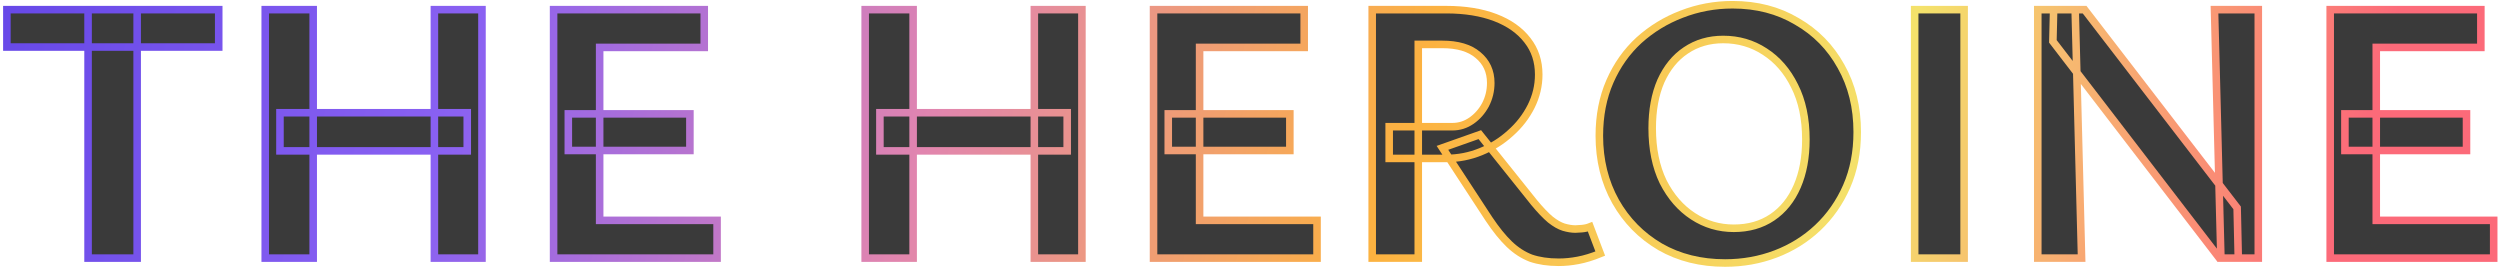 <?xml version="1.0" encoding="UTF-8"?> <svg xmlns="http://www.w3.org/2000/svg" width="678" height="73" viewBox="0 0 678 73" fill="none"> <mask id="path-1-outside-1_88_38" maskUnits="userSpaceOnUse" x="-0.133" y="-0.713" width="678" height="74" fill="black"> <rect fill="white" x="-0.133" y="-0.713" width="678" height="74"></rect> <path d="M23.884 70V2.619H37.196V70H23.884ZM1.867 12.757V2.619H59.316V12.757H1.867Z"></path> <path d="M117.807 70V2.619H130.71V70H117.807ZM71.93 70V2.619H84.936V70H71.93ZM75.924 40.917V30.575H126.716V40.917H75.924Z"></path> <path d="M194.473 70H150.133V2.619H190.992V12.859H162.626V59.76H194.473V70ZM154.126 40.815V30.882H187.1V40.815H154.126Z"></path> <path d="M280.512 70V2.619H293.415V70H280.512ZM234.635 70V2.619H247.641V70H234.635ZM238.629 40.917V30.575H289.421V40.917H238.629Z"></path> <path d="M357.179 70H312.838V2.619H353.697V12.859H325.331V59.76H357.179V70ZM316.832 40.815V30.882H349.805V40.815H316.832Z"></path> <path d="M372.14 70V2.619H392.211C397.331 2.619 401.768 3.335 405.523 4.769C409.278 6.203 412.179 8.251 414.228 10.913C416.276 13.508 417.3 16.614 417.3 20.232C417.3 23.236 416.617 26.103 415.252 28.834C413.886 31.565 412.009 33.988 409.619 36.105C407.298 38.221 404.636 39.893 401.632 41.122C398.628 42.351 395.488 42.965 392.211 42.965H376.748V34.364H393.849C395.761 34.364 397.502 33.817 399.072 32.725C400.642 31.633 401.905 30.199 402.861 28.424C403.817 26.581 404.294 24.601 404.294 22.485C404.294 19.345 403.134 16.819 400.813 14.907C398.56 12.995 395.317 12.04 391.084 12.04H384.633V70H372.14ZM422.727 71.126C419.86 71.126 417.334 70.751 415.149 70C413.033 69.181 411.087 67.918 409.312 66.211C407.537 64.504 405.694 62.217 403.782 59.35L391.187 40.098L401.325 36.514L416.071 54.947C417.709 56.926 419.177 58.462 420.474 59.555C421.771 60.579 422.966 61.261 424.058 61.603C425.219 61.944 426.277 62.115 427.233 62.115C427.642 62.115 428.223 62.081 428.974 62.013C429.793 61.944 430.544 61.773 431.226 61.501L433.991 68.771C431.807 69.659 429.793 70.273 427.95 70.614C426.175 70.956 424.434 71.126 422.727 71.126Z"></path> <path d="M467.839 71.331C461.217 71.331 455.346 69.863 450.225 66.928C445.105 63.924 441.077 59.828 438.142 54.639C435.206 49.383 433.739 43.443 433.739 36.821C433.739 31.36 434.694 26.444 436.606 22.075C438.517 17.706 441.146 13.985 444.491 10.913C447.904 7.841 451.762 5.486 456.062 3.847C460.432 2.141 465.04 1.287 469.887 1.287C476.441 1.287 482.244 2.789 487.295 5.793C492.416 8.729 496.409 12.791 499.277 17.979C502.212 23.168 503.68 29.107 503.68 35.797C503.68 41.259 502.724 46.174 500.813 50.543C498.901 54.913 496.273 58.667 492.928 61.808C489.651 64.88 485.862 67.235 481.561 68.874C477.26 70.512 472.686 71.331 467.839 71.331ZM470.194 61.91C474.222 61.91 477.704 60.92 480.639 58.94C483.575 56.961 485.828 54.162 487.398 50.543C488.968 46.925 489.753 42.692 489.753 37.845C489.753 32.179 488.729 27.332 486.681 23.304C484.701 19.276 482.005 16.17 478.591 13.985C475.246 11.801 471.491 10.708 467.327 10.708C463.504 10.708 460.124 11.698 457.189 13.678C454.322 15.59 452.069 18.355 450.43 21.973C448.86 25.591 448.075 29.858 448.075 34.773C448.075 40.371 449.065 45.218 451.045 49.315C453.093 53.342 455.789 56.449 459.135 58.633C462.48 60.818 466.166 61.91 470.194 61.91Z"></path> <path d="M519.256 70V2.619H532.671V70H519.256Z"></path> <path d="M552.645 70V2.619H562.783L564.524 70H552.645ZM607.022 70H601.901L556.742 11.22L556.946 2.619H565.343L606.714 56.38L607.022 70ZM612.449 2.619V70H602.311L600.57 2.619H612.449Z"></path> <path d="M676.289 70H631.948V2.619H672.807V12.859H644.441V59.76H676.289V70ZM635.942 40.815V30.882H668.916V40.815H635.942Z"></path> </mask> <path d="M23.884 70V2.619H37.196V70H23.884ZM1.867 12.757V2.619H59.316V12.757H1.867Z" fill="#3A3A3A"></path> <path d="M117.807 70V2.619H130.71V70H117.807ZM71.93 70V2.619H84.936V70H71.93ZM75.924 40.917V30.575H126.716V40.917H75.924Z" fill="#3A3A3A"></path> <path d="M194.473 70H150.133V2.619H190.992V12.859H162.626V59.76H194.473V70ZM154.126 40.815V30.882H187.1V40.815H154.126Z" fill="#3A3A3A"></path> <path d="M280.512 70V2.619H293.415V70H280.512ZM234.635 70V2.619H247.641V70H234.635ZM238.629 40.917V30.575H289.421V40.917H238.629Z" fill="#3A3A3A"></path> <path d="M357.179 70H312.838V2.619H353.697V12.859H325.331V59.76H357.179V70ZM316.832 40.815V30.882H349.805V40.815H316.832Z" fill="#3A3A3A"></path> <path d="M372.14 70V2.619H392.211C397.331 2.619 401.768 3.335 405.523 4.769C409.278 6.203 412.179 8.251 414.228 10.913C416.276 13.508 417.3 16.614 417.3 20.232C417.3 23.236 416.617 26.103 415.252 28.834C413.886 31.565 412.009 33.988 409.619 36.105C407.298 38.221 404.636 39.893 401.632 41.122C398.628 42.351 395.488 42.965 392.211 42.965H376.748V34.364H393.849C395.761 34.364 397.502 33.817 399.072 32.725C400.642 31.633 401.905 30.199 402.861 28.424C403.817 26.581 404.294 24.601 404.294 22.485C404.294 19.345 403.134 16.819 400.813 14.907C398.56 12.995 395.317 12.04 391.084 12.04H384.633V70H372.14ZM422.727 71.126C419.86 71.126 417.334 70.751 415.149 70C413.033 69.181 411.087 67.918 409.312 66.211C407.537 64.504 405.694 62.217 403.782 59.35L391.187 40.098L401.325 36.514L416.071 54.947C417.709 56.926 419.177 58.462 420.474 59.555C421.771 60.579 422.966 61.261 424.058 61.603C425.219 61.944 426.277 62.115 427.233 62.115C427.642 62.115 428.223 62.081 428.974 62.013C429.793 61.944 430.544 61.773 431.226 61.501L433.991 68.771C431.807 69.659 429.793 70.273 427.95 70.614C426.175 70.956 424.434 71.126 422.727 71.126Z" fill="#3A3A3A"></path> <path d="M467.839 71.331C461.217 71.331 455.346 69.863 450.225 66.928C445.105 63.924 441.077 59.828 438.142 54.639C435.206 49.383 433.739 43.443 433.739 36.821C433.739 31.36 434.694 26.444 436.606 22.075C438.517 17.706 441.146 13.985 444.491 10.913C447.904 7.841 451.762 5.486 456.062 3.847C460.432 2.141 465.04 1.287 469.887 1.287C476.441 1.287 482.244 2.789 487.295 5.793C492.416 8.729 496.409 12.791 499.277 17.979C502.212 23.168 503.68 29.107 503.68 35.797C503.68 41.259 502.724 46.174 500.813 50.543C498.901 54.913 496.273 58.667 492.928 61.808C489.651 64.88 485.862 67.235 481.561 68.874C477.26 70.512 472.686 71.331 467.839 71.331ZM470.194 61.91C474.222 61.91 477.704 60.92 480.639 58.94C483.575 56.961 485.828 54.162 487.398 50.543C488.968 46.925 489.753 42.692 489.753 37.845C489.753 32.179 488.729 27.332 486.681 23.304C484.701 19.276 482.005 16.17 478.591 13.985C475.246 11.801 471.491 10.708 467.327 10.708C463.504 10.708 460.124 11.698 457.189 13.678C454.322 15.59 452.069 18.355 450.43 21.973C448.86 25.591 448.075 29.858 448.075 34.773C448.075 40.371 449.065 45.218 451.045 49.315C453.093 53.342 455.789 56.449 459.135 58.633C462.48 60.818 466.166 61.91 470.194 61.91Z" fill="#3A3A3A"></path> <path d="M519.256 70V2.619H532.671V70H519.256Z" fill="#3A3A3A"></path> <path d="M552.645 70V2.619H562.783L564.524 70H552.645ZM607.022 70H601.901L556.742 11.22L556.946 2.619H565.343L606.714 56.38L607.022 70ZM612.449 2.619V70H602.311L600.57 2.619H612.449Z" fill="#3A3A3A"></path> <path d="M676.289 70H631.948V2.619H672.807V12.859H644.441V59.76H676.289V70ZM635.942 40.815V30.882H668.916V40.815H635.942Z" fill="#3A3A3A"></path> <path d="M23.884 70V2.619H37.196V70H23.884ZM1.867 12.757V2.619H59.316V12.757H1.867Z" stroke="url(#paint0_linear_88_38)" stroke-width="2.048" mask="url(#path-1-outside-1_88_38)"></path> <path d="M117.807 70V2.619H130.71V70H117.807ZM71.93 70V2.619H84.936V70H71.93ZM75.924 40.917V30.575H126.716V40.917H75.924Z" stroke="url(#paint1_linear_88_38)" stroke-width="2.048" mask="url(#path-1-outside-1_88_38)"></path> <path d="M194.473 70H150.133V2.619H190.992V12.859H162.626V59.76H194.473V70ZM154.126 40.815V30.882H187.1V40.815H154.126Z" stroke="url(#paint2_linear_88_38)" stroke-width="2.048" mask="url(#path-1-outside-1_88_38)"></path> <path d="M280.512 70V2.619H293.415V70H280.512ZM234.635 70V2.619H247.641V70H234.635ZM238.629 40.917V30.575H289.421V40.917H238.629Z" stroke="url(#paint3_linear_88_38)" stroke-width="2.048" mask="url(#path-1-outside-1_88_38)"></path> <path d="M357.179 70H312.838V2.619H353.697V12.859H325.331V59.76H357.179V70ZM316.832 40.815V30.882H349.805V40.815H316.832Z" stroke="url(#paint4_linear_88_38)" stroke-width="2.048" mask="url(#path-1-outside-1_88_38)"></path> <path d="M372.14 70V2.619H392.211C397.331 2.619 401.768 3.335 405.523 4.769C409.278 6.203 412.179 8.251 414.228 10.913C416.276 13.508 417.3 16.614 417.3 20.232C417.3 23.236 416.617 26.103 415.252 28.834C413.886 31.565 412.009 33.988 409.619 36.105C407.298 38.221 404.636 39.893 401.632 41.122C398.628 42.351 395.488 42.965 392.211 42.965H376.748V34.364H393.849C395.761 34.364 397.502 33.817 399.072 32.725C400.642 31.633 401.905 30.199 402.861 28.424C403.817 26.581 404.294 24.601 404.294 22.485C404.294 19.345 403.134 16.819 400.813 14.907C398.56 12.995 395.317 12.04 391.084 12.04H384.633V70H372.14ZM422.727 71.126C419.86 71.126 417.334 70.751 415.149 70C413.033 69.181 411.087 67.918 409.312 66.211C407.537 64.504 405.694 62.217 403.782 59.35L391.187 40.098L401.325 36.514L416.071 54.947C417.709 56.926 419.177 58.462 420.474 59.555C421.771 60.579 422.966 61.261 424.058 61.603C425.219 61.944 426.277 62.115 427.233 62.115C427.642 62.115 428.223 62.081 428.974 62.013C429.793 61.944 430.544 61.773 431.226 61.501L433.991 68.771C431.807 69.659 429.793 70.273 427.95 70.614C426.175 70.956 424.434 71.126 422.727 71.126Z" stroke="url(#paint5_linear_88_38)" stroke-width="2.048" mask="url(#path-1-outside-1_88_38)"></path> <path d="M467.839 71.331C461.217 71.331 455.346 69.863 450.225 66.928C445.105 63.924 441.077 59.828 438.142 54.639C435.206 49.383 433.739 43.443 433.739 36.821C433.739 31.36 434.694 26.444 436.606 22.075C438.517 17.706 441.146 13.985 444.491 10.913C447.904 7.841 451.762 5.486 456.062 3.847C460.432 2.141 465.04 1.287 469.887 1.287C476.441 1.287 482.244 2.789 487.295 5.793C492.416 8.729 496.409 12.791 499.277 17.979C502.212 23.168 503.68 29.107 503.68 35.797C503.68 41.259 502.724 46.174 500.813 50.543C498.901 54.913 496.273 58.667 492.928 61.808C489.651 64.88 485.862 67.235 481.561 68.874C477.26 70.512 472.686 71.331 467.839 71.331ZM470.194 61.91C474.222 61.91 477.704 60.92 480.639 58.94C483.575 56.961 485.828 54.162 487.398 50.543C488.968 46.925 489.753 42.692 489.753 37.845C489.753 32.179 488.729 27.332 486.681 23.304C484.701 19.276 482.005 16.17 478.591 13.985C475.246 11.801 471.491 10.708 467.327 10.708C463.504 10.708 460.124 11.698 457.189 13.678C454.322 15.59 452.069 18.355 450.43 21.973C448.86 25.591 448.075 29.858 448.075 34.773C448.075 40.371 449.065 45.218 451.045 49.315C453.093 53.342 455.789 56.449 459.135 58.633C462.48 60.818 466.166 61.91 470.194 61.91Z" stroke="url(#paint6_linear_88_38)" stroke-width="2.048" mask="url(#path-1-outside-1_88_38)"></path> <path d="M519.256 70V2.619H532.671V70H519.256Z" stroke="url(#paint7_linear_88_38)" stroke-width="2.048" mask="url(#path-1-outside-1_88_38)"></path> <path d="M552.645 70V2.619H562.783L564.524 70H552.645ZM607.022 70H601.901L556.742 11.22L556.946 2.619H565.343L606.714 56.38L607.022 70ZM612.449 2.619V70H602.311L600.57 2.619H612.449Z" stroke="url(#paint8_linear_88_38)" stroke-width="2.048" mask="url(#path-1-outside-1_88_38)"></path> <path d="M676.289 70H631.948V2.619H672.807V12.859H644.441V59.76H676.289V70ZM635.942 40.815V30.882H668.916V40.815H635.942Z" stroke="url(#paint9_linear_88_38)" stroke-width="2.048" mask="url(#path-1-outside-1_88_38)"></path> <defs> <linearGradient id="paint0_linear_88_38" x1="1.867" y1="1.287" x2="601.301" y2="173.509" gradientUnits="userSpaceOnUse"> <stop stop-color="#6749E8"></stop> <stop offset="0.2" stop-color="#8A61F2"></stop> <stop offset="0.4" stop-color="#E185AF"></stop> <stop offset="0.6" stop-color="#FCB240"></stop> <stop offset="0.8" stop-color="#F4E26B"></stop> <stop offset="1" stop-color="#FC6A79"></stop> </linearGradient> <linearGradient id="paint1_linear_88_38" x1="1.867" y1="1.287" x2="601.301" y2="173.509" gradientUnits="userSpaceOnUse"> <stop stop-color="#6749E8"></stop> <stop offset="0.2" stop-color="#8A61F2"></stop> <stop offset="0.4" stop-color="#E185AF"></stop> <stop offset="0.6" stop-color="#FCB240"></stop> <stop offset="0.8" stop-color="#F4E26B"></stop> <stop offset="1" stop-color="#FC6A79"></stop> </linearGradient> <linearGradient id="paint2_linear_88_38" x1="1.867" y1="1.287" x2="601.301" y2="173.509" gradientUnits="userSpaceOnUse"> <stop stop-color="#6749E8"></stop> <stop offset="0.2" stop-color="#8A61F2"></stop> <stop offset="0.4" stop-color="#E185AF"></stop> <stop offset="0.6" stop-color="#FCB240"></stop> <stop offset="0.8" stop-color="#F4E26B"></stop> <stop offset="1" stop-color="#FC6A79"></stop> </linearGradient> <linearGradient id="paint3_linear_88_38" x1="1.867" y1="1.287" x2="601.301" y2="173.509" gradientUnits="userSpaceOnUse"> <stop stop-color="#6749E8"></stop> <stop offset="0.2" stop-color="#8A61F2"></stop> <stop offset="0.4" stop-color="#E185AF"></stop> <stop offset="0.6" stop-color="#FCB240"></stop> <stop offset="0.8" stop-color="#F4E26B"></stop> <stop offset="1" stop-color="#FC6A79"></stop> </linearGradient> <linearGradient id="paint4_linear_88_38" x1="1.867" y1="1.287" x2="601.301" y2="173.509" gradientUnits="userSpaceOnUse"> <stop stop-color="#6749E8"></stop> <stop offset="0.2" stop-color="#8A61F2"></stop> <stop offset="0.4" stop-color="#E185AF"></stop> <stop offset="0.6" stop-color="#FCB240"></stop> <stop offset="0.8" stop-color="#F4E26B"></stop> <stop offset="1" stop-color="#FC6A79"></stop> </linearGradient> <linearGradient id="paint5_linear_88_38" x1="1.867" y1="1.287" x2="601.301" y2="173.509" gradientUnits="userSpaceOnUse"> <stop stop-color="#6749E8"></stop> <stop offset="0.2" stop-color="#8A61F2"></stop> <stop offset="0.4" stop-color="#E185AF"></stop> <stop offset="0.6" stop-color="#FCB240"></stop> <stop offset="0.8" stop-color="#F4E26B"></stop> <stop offset="1" stop-color="#FC6A79"></stop> </linearGradient> <linearGradient id="paint6_linear_88_38" x1="1.867" y1="1.287" x2="601.301" y2="173.509" gradientUnits="userSpaceOnUse"> <stop stop-color="#6749E8"></stop> <stop offset="0.2" stop-color="#8A61F2"></stop> <stop offset="0.4" stop-color="#E185AF"></stop> <stop offset="0.6" stop-color="#FCB240"></stop> <stop offset="0.8" stop-color="#F4E26B"></stop> <stop offset="1" stop-color="#FC6A79"></stop> </linearGradient> <linearGradient id="paint7_linear_88_38" x1="1.867" y1="1.287" x2="601.301" y2="173.509" gradientUnits="userSpaceOnUse"> <stop stop-color="#6749E8"></stop> <stop offset="0.2" stop-color="#8A61F2"></stop> <stop offset="0.4" stop-color="#E185AF"></stop> <stop offset="0.6" stop-color="#FCB240"></stop> <stop offset="0.8" stop-color="#F4E26B"></stop> <stop offset="1" stop-color="#FC6A79"></stop> </linearGradient> <linearGradient id="paint8_linear_88_38" x1="1.867" y1="1.287" x2="601.301" y2="173.509" gradientUnits="userSpaceOnUse"> <stop stop-color="#6749E8"></stop> <stop offset="0.2" stop-color="#8A61F2"></stop> <stop offset="0.4" stop-color="#E185AF"></stop> <stop offset="0.6" stop-color="#FCB240"></stop> <stop offset="0.8" stop-color="#F4E26B"></stop> <stop offset="1" stop-color="#FC6A79"></stop> </linearGradient> <linearGradient id="paint9_linear_88_38" x1="1.867" y1="1.287" x2="601.301" y2="173.509" gradientUnits="userSpaceOnUse"> <stop stop-color="#6749E8"></stop> <stop offset="0.2" stop-color="#8A61F2"></stop> <stop offset="0.4" stop-color="#E185AF"></stop> <stop offset="0.6" stop-color="#FCB240"></stop> <stop offset="0.8" stop-color="#F4E26B"></stop> <stop offset="1" stop-color="#FC6A79"></stop> </linearGradient> </defs> </svg> 